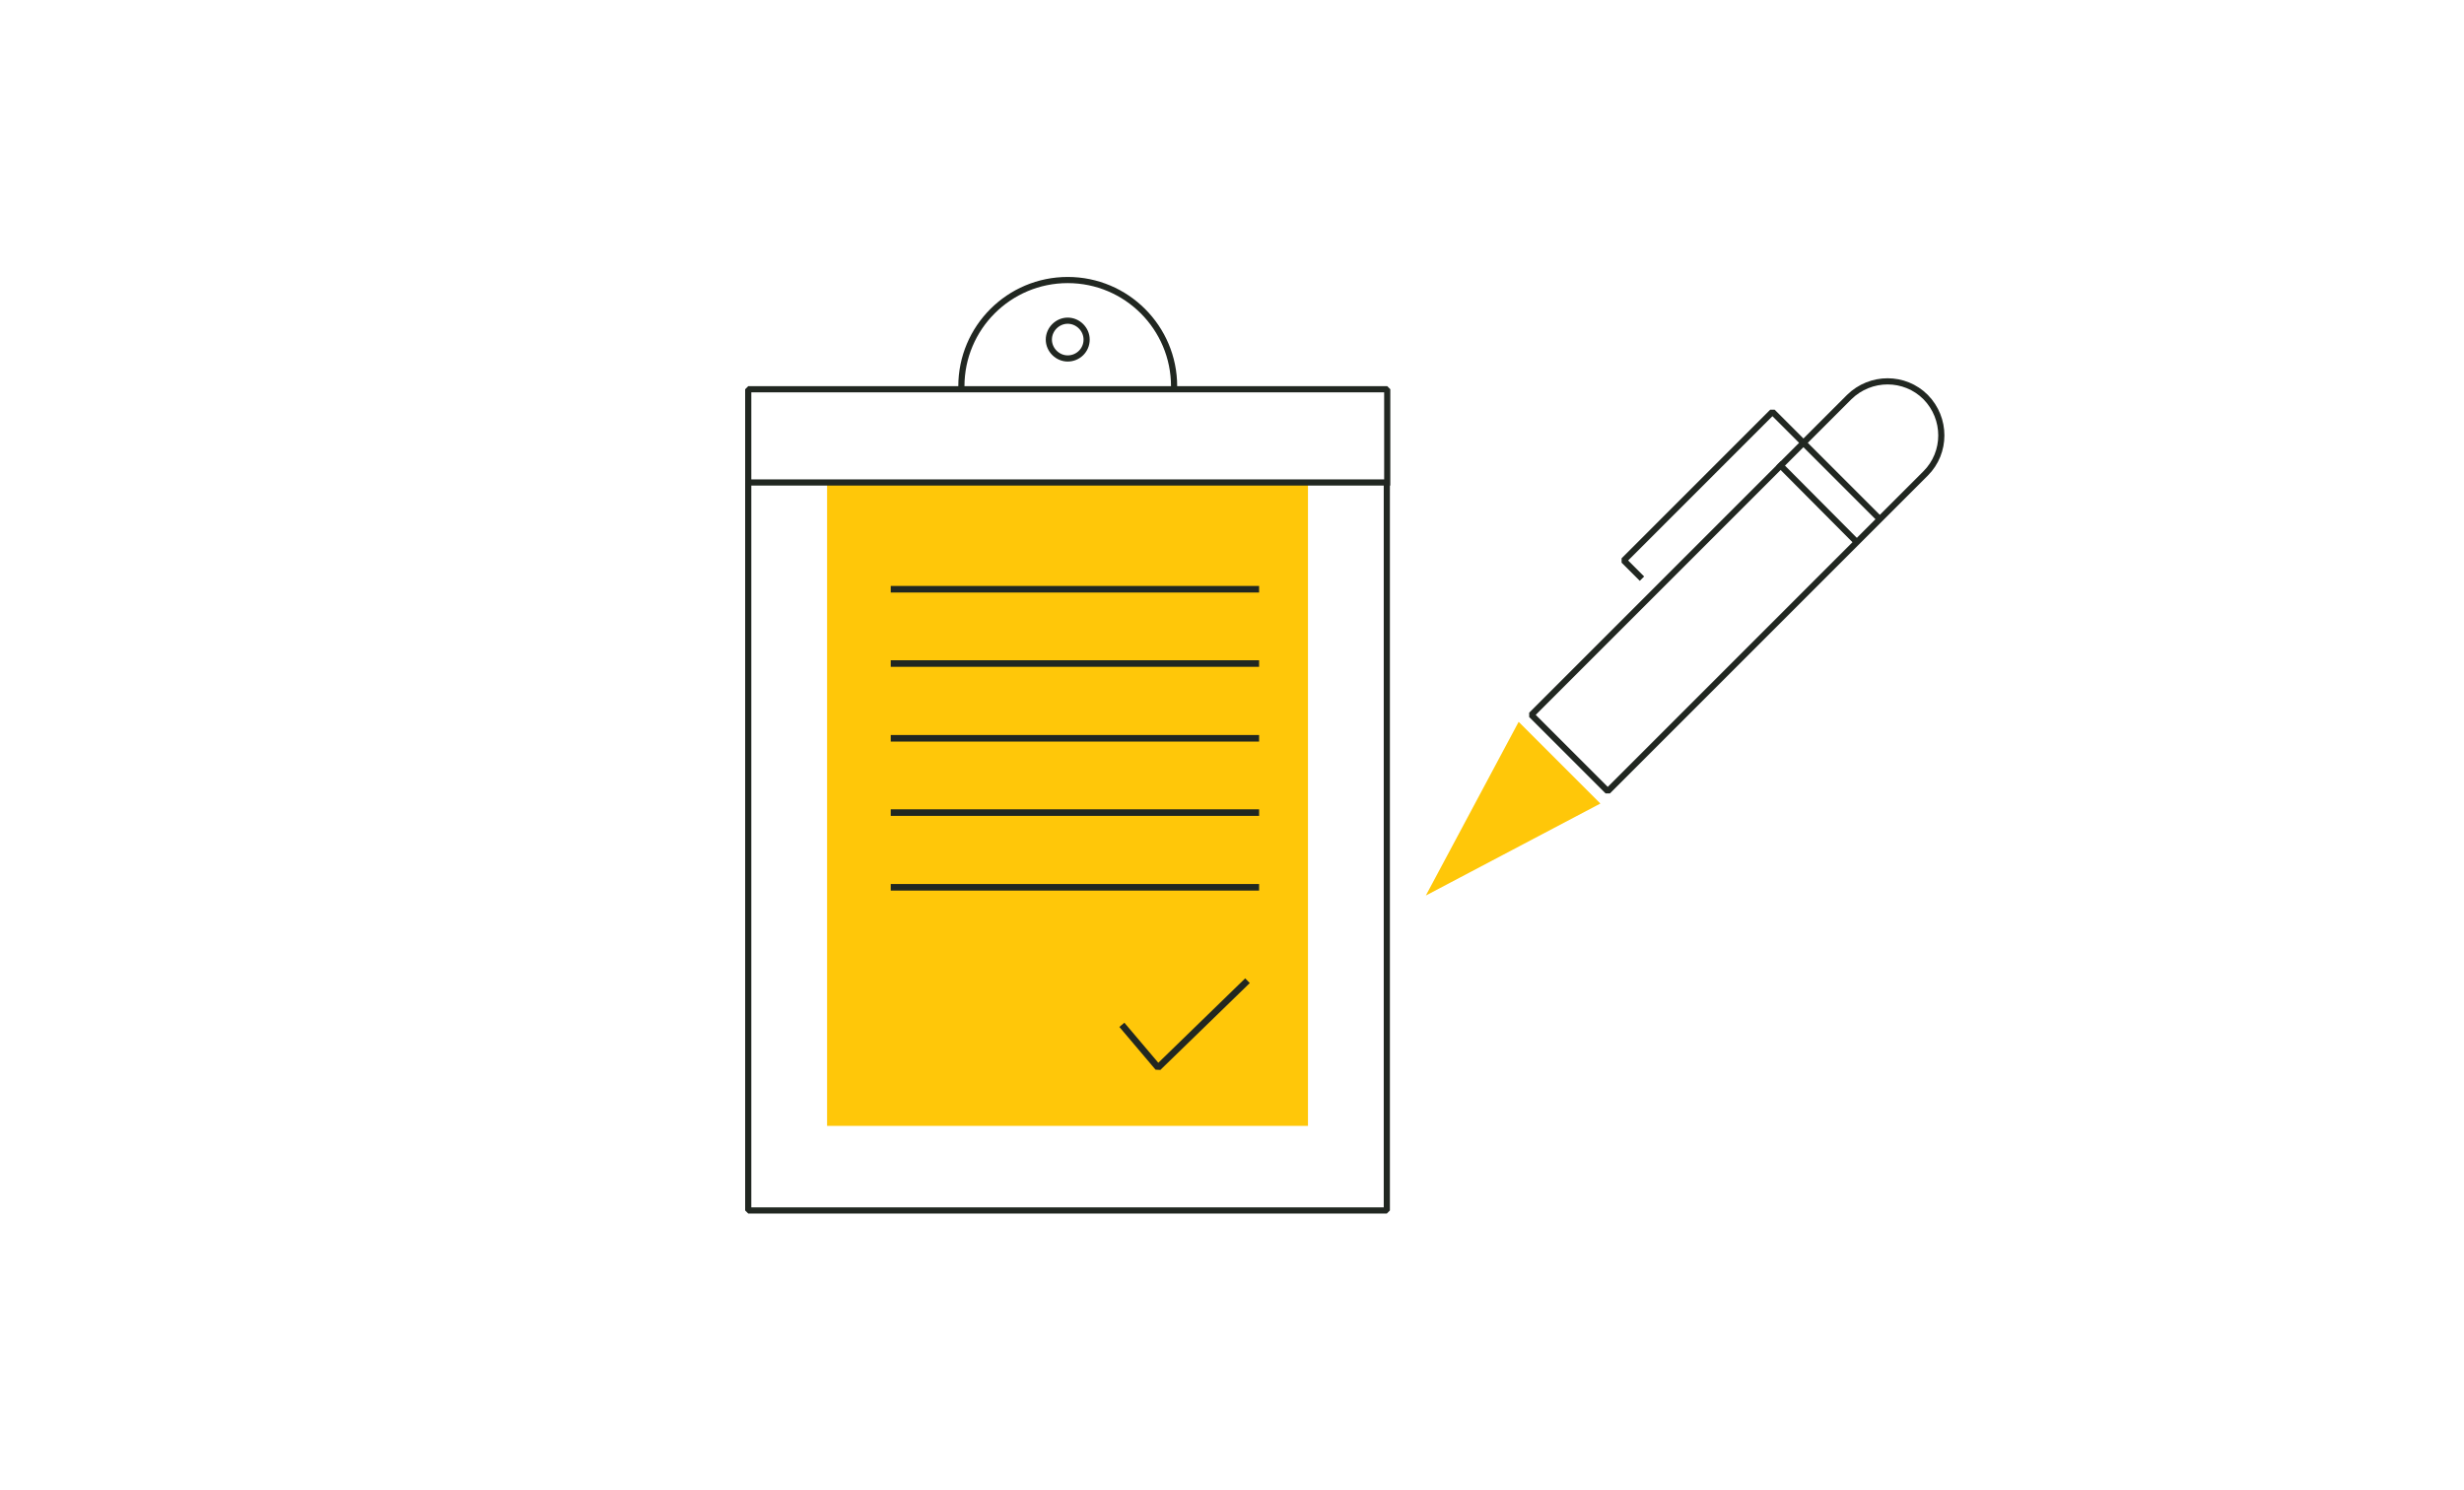 <?xml version="1.0" encoding="UTF-8"?>
<svg id="Layer_1" data-name="Layer 1" xmlns="http://www.w3.org/2000/svg" version="1.1" viewBox="0 0 600 363">
  <defs>
    <style>
      .cls-1, .cls-2, .cls-3 {
        fill: none;
      }

      .cls-1, .cls-4 {
        stroke-width: 0px;
      }

      .cls-2 {
        stroke-width: 1.6px;
      }

      .cls-2, .cls-3 {
        stroke: #212721;
        stroke-linecap: square;
        stroke-linejoin: bevel;
      }

      .cls-4 {
        fill: #ffc709;
      }

      .cls-3 {
        stroke-width: 1.5px;
      }
    </style>
  </defs>
  <rect class="cls-1" width="600" height="363"/>
  <g>
    <path class="cls-3" d="M457.7,126.4l-26.1-26.1-36.2,36.2,3.9,3.9M391.5,192.7l77.4-77.4c5.1-5.1,5.1-13.4,0-18.6-5.1-5.1-13.4-5.1-18.6,0l-77.4,77.4,18.6,18.6Z"/>
    <polygon class="cls-4" points="347.2 218.1 389.7 195.7 369.8 175.8 347.2 218.1"/>
    <line class="cls-3" x1="433.6" y1="113.4" x2="451.7" y2="131.6"/>
  </g>
  <path class="cls-3" d="M264.6,82.7c0,2.6-2.1,4.6-4.6,4.6s-4.6-2.1-4.6-4.6,2.1-4.6,4.6-4.6,4.6,2.1,4.6,4.6ZM234.1,94.1c0-14.3,11.6-25.9,25.9-25.9s25.9,11.6,25.9,25.9"/>
  <rect class="cls-4" x="201.4" y="117.5" width="117.1" height="156.7"/>
  <path class="cls-3" d="M182.2,294.8h155.5V117.5h-155.5v177.3ZM337.8,117.5v-22.7h-155.6v22.7"/>
  <line class="cls-2" x1="217.7" y1="143.5" x2="305.8" y2="143.5"/>
  <line class="cls-2" x1="217.7" y1="161.6" x2="305.8" y2="161.6"/>
  <line class="cls-2" x1="217.7" y1="179.8" x2="305.8" y2="179.8"/>
  <line class="cls-2" x1="217.7" y1="197.9" x2="305.8" y2="197.9"/>
  <line class="cls-2" x1="217.7" y1="216.1" x2="305.8" y2="216.1"/>
  <polyline class="cls-2" points="273.7 250.2 282 260 303.2 239.4"/>
</svg>